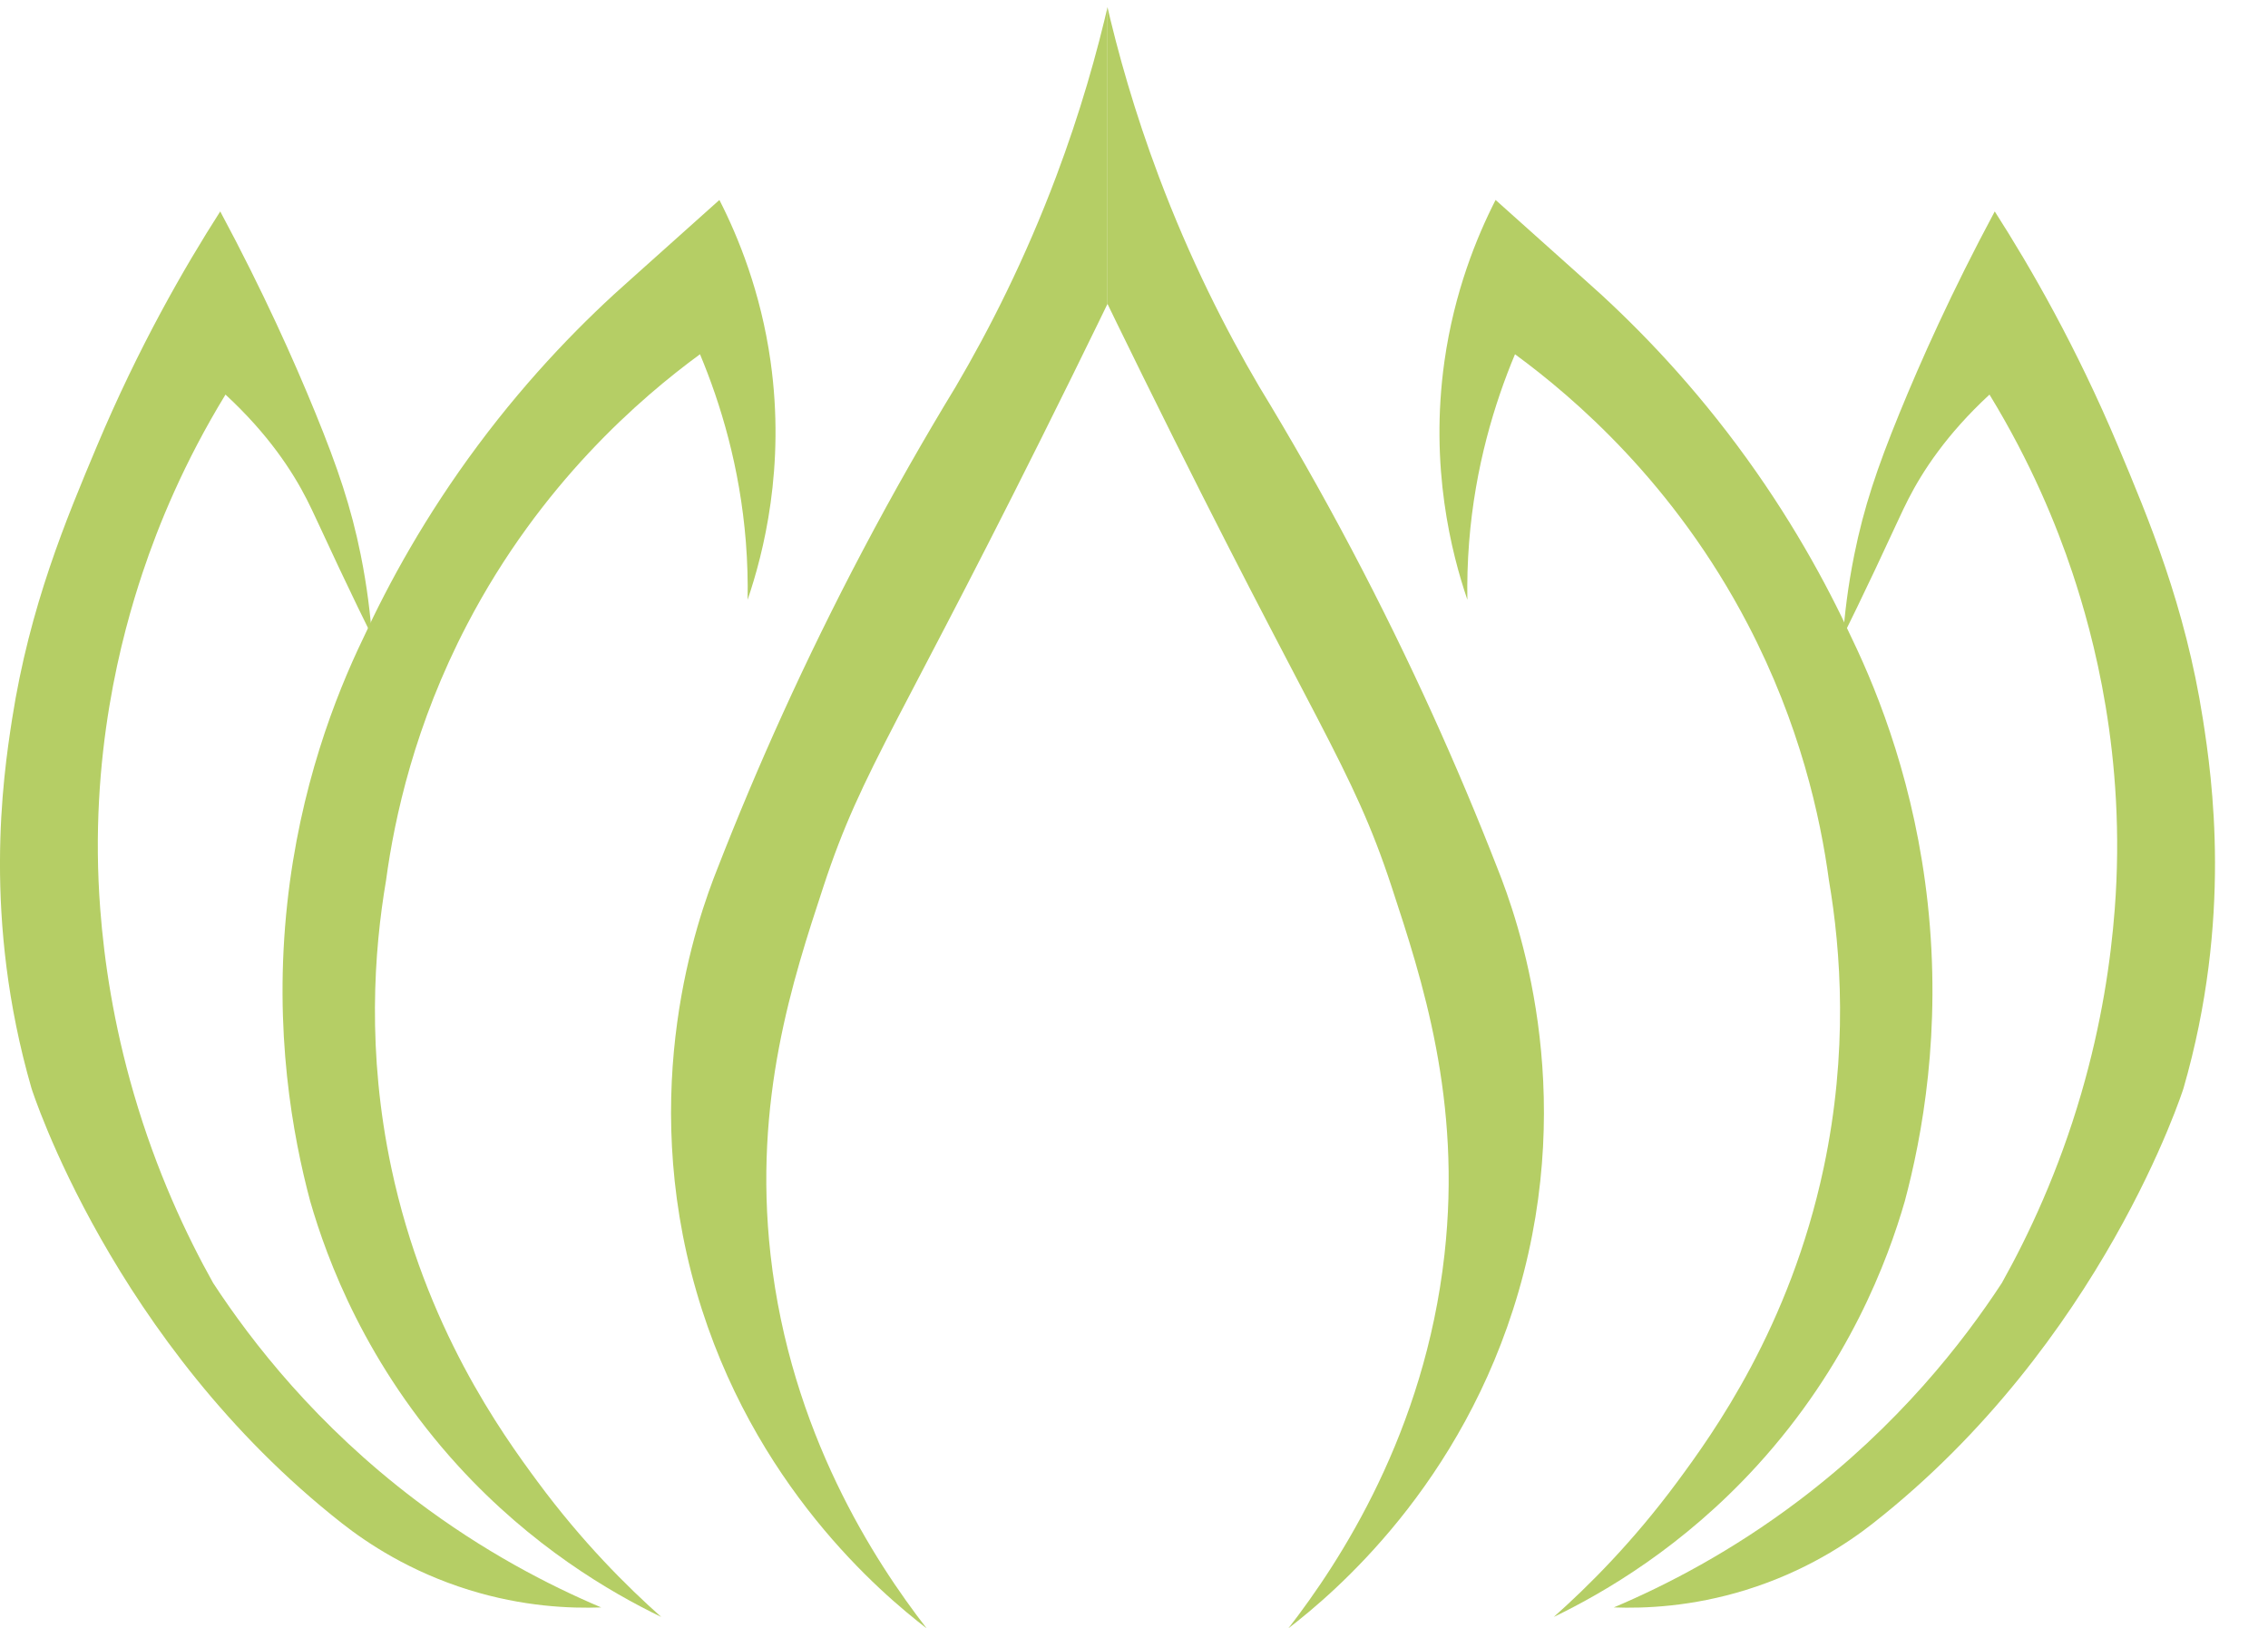 <?xml version="1.0" encoding="UTF-8"?>
<svg id="Layer_4" xmlns="http://www.w3.org/2000/svg" xmlns:xlink="http://www.w3.org/1999/xlink" viewBox="0 0 967.31 694.68">
  <defs>
    <style>
      .cls-1 {
        fill: none;
      }

      .cls-2 {
        clip-path: url(#clippath-1);
      }

      .cls-3 {
        fill: #b5ce65;
      }

      .cls-4 {
        clip-path: url(#clippath);
      }
    </style>
    <clipPath id="clippath">
      <rect class="cls-1" width="472.35" height="694.68"/>
    </clipPath>
    <clipPath id="clippath-1">
      <rect class="cls-1" x="472.35" y="0" width="472.35" height="694.68"/>
    </clipPath>
  </defs>
  <g id="_x3C_Mirror_Repeat_x3E_">
    <g class="cls-4">
      <path class="cls-3" d="M158.63,271.26c-.66-8.63-1.96-20.6-4.8-34.65-4.05-20.09-9.71-36.93-19.28-60.37-9.1-22.28-22.21-51.71-40.62-86.04-15.4,24.05-34.82,57.79-52.66,100.26-13,30.95-28.57,68-36.11,116.29-3.91,25.09-12.63,85.17,8.27,157.54,0,0,34.43,108.64,132.39,185.55,10.82,8.5,28.97,20.61,54.16,28.43,23.05,7.16,43.15,7.97,56.42,7.48-22.48-9.53-50.23-23.88-78.99-45.64-42.41-32.09-69.85-67.31-86.51-92.77-11.47-20.51-24.19-47.62-33.85-80.8-8.7-29.86-12.62-56.75-14.29-78.56-5.04-65.61,9.36-117.57,18.05-143.65,6.82-20.46,17.68-47.02,35.36-75.99,18.44,17.04,28.64,32.91,34.6,44.56,2.91,5.69,4.94,10.47,14.01,29.74,5.71,12.13,10.55,22.02,13.82,28.62Z"/>
      <path class="cls-3" d="M306.82,85.29c8.06,15.8,17.63,39.21,21.82,68.83,6.38,45.21-3.03,81.91-9.78,101.75.14-7.79-.07-16.04-.75-24.69-2.54-32.02-10.79-59.08-19.56-80.05-25.16,18.45-67.9,55.04-99.3,115.22-22.28,42.7-30.95,82.14-34.6,109.23-5.13,30.1-8.26,73.16,2.26,122.7,14.44,67.98,47.17,113.27,62.44,133.92,18.98,25.68,38.11,44.68,52.66,57.61-21.83-10.55-55.17-30.05-86.51-64.34-39.35-43.06-55.99-88.04-63.19-112.97-7.41-27.71-15.73-72.51-9.78-127.19,5.39-49.5,20.42-88.2,32.35-112.97,10.91-23.64,26.54-52.25,48.9-82.3,22.57-30.33,45.75-53.72,65.45-71.08,12.54-11.22,25.07-22.45,37.61-33.67Z"/>
      <path class="cls-3" d="M473.07,0c-5.16,22.68-12.37,48.06-22.57,75.19-13.24,35.23-28.44,65.21-42.88,89.78-13.26,21.79-26.51,44.98-39.49,69.58-25.09,47.54-45.46,93.2-62.06,135.79-8.75,21.9-34.23,93.65-9.03,180.68,23.91,82.56,78.95,128.86,98.17,143.65-22.09-28.49-58.08-83.56-66.57-159.36-7.4-66.02,9.47-117.31,22.57-157.12,17.02-51.73,32.16-67.67,106.07-217.72,8.31-16.88,15.01-30.67,19.18-39.28-1.13-40.4-2.26-80.8-3.39-121.2Z"/>
    </g>
  </g>
  <g id="_x3C_Mirror_Repeat_x3E_-2" data-name="_x3C_Mirror_Repeat_x3E_">
    <g class="cls-2">
      <path class="cls-3" d="M786.07,271.26c.66-8.63,1.96-20.6,4.8-34.65,4.05-20.09,9.71-36.93,19.28-60.37,9.1-22.28,22.21-51.71,40.62-86.04,15.4,24.05,34.82,57.79,52.66,100.26,13,30.95,28.57,68,36.11,116.29,3.91,25.09,12.63,85.17-8.27,157.54,0,0-34.43,108.64-132.39,185.55-10.82,8.5-28.97,20.61-54.16,28.43-23.05,7.16-43.15,7.97-56.42,7.48,22.48-9.53,50.23-23.88,78.99-45.64,42.41-32.09,69.85-67.31,86.51-92.77,11.47-20.51,24.19-47.62,33.85-80.8,8.7-29.86,12.62-56.75,14.29-78.56,5.04-65.61-9.36-117.57-18.05-143.65-6.82-20.46-17.68-47.02-35.36-75.99-18.44,17.04-28.64,32.91-34.6,44.56-2.91,5.69-4.94,10.47-14.01,29.74-5.71,12.13-10.55,22.02-13.82,28.62Z"/>
      <path class="cls-3" d="M637.88,85.29c-8.06,15.8-17.63,39.21-21.82,68.83-6.38,45.21,3.03,81.91,9.78,101.75-.14-7.79.07-16.04.75-24.69,2.54-32.02,10.79-59.08,19.56-80.05,25.16,18.45,67.9,55.04,99.3,115.22,22.28,42.7,30.95,82.14,34.6,109.23,5.13,30.1,8.26,73.16-2.26,122.7-14.44,67.98-47.17,113.27-62.44,133.92-18.98,25.68-38.11,44.68-52.66,57.61,21.83-10.55,55.17-30.05,86.51-64.34,39.35-43.06,55.99-88.04,63.19-112.97,7.41-27.71,15.73-72.51,9.78-127.19-5.39-49.5-20.42-88.2-32.35-112.97-10.91-23.64-26.54-52.25-48.9-82.3-22.57-30.33-45.75-53.72-65.45-71.08-12.54-11.22-25.07-22.45-37.61-33.67Z"/>
      <path class="cls-3" d="M471.63,0c5.16,22.68,12.37,48.06,22.57,75.19,13.24,35.23,28.44,65.21,42.88,89.78,13.26,21.79,26.51,44.98,39.49,69.58,25.09,47.54,45.46,93.2,62.06,135.79,8.75,21.9,34.23,93.65,9.03,180.68-23.91,82.56-78.95,128.86-98.17,143.65,22.09-28.49,58.08-83.56,66.57-159.36,7.4-66.02-9.47-117.31-22.57-157.12-17.02-51.73-32.16-67.67-106.07-217.72-8.31-16.88-15.01-30.67-19.18-39.28C469.38,80.8,470.5,40.4,471.63,0Z"/>
    </g>
  </g>
</svg>